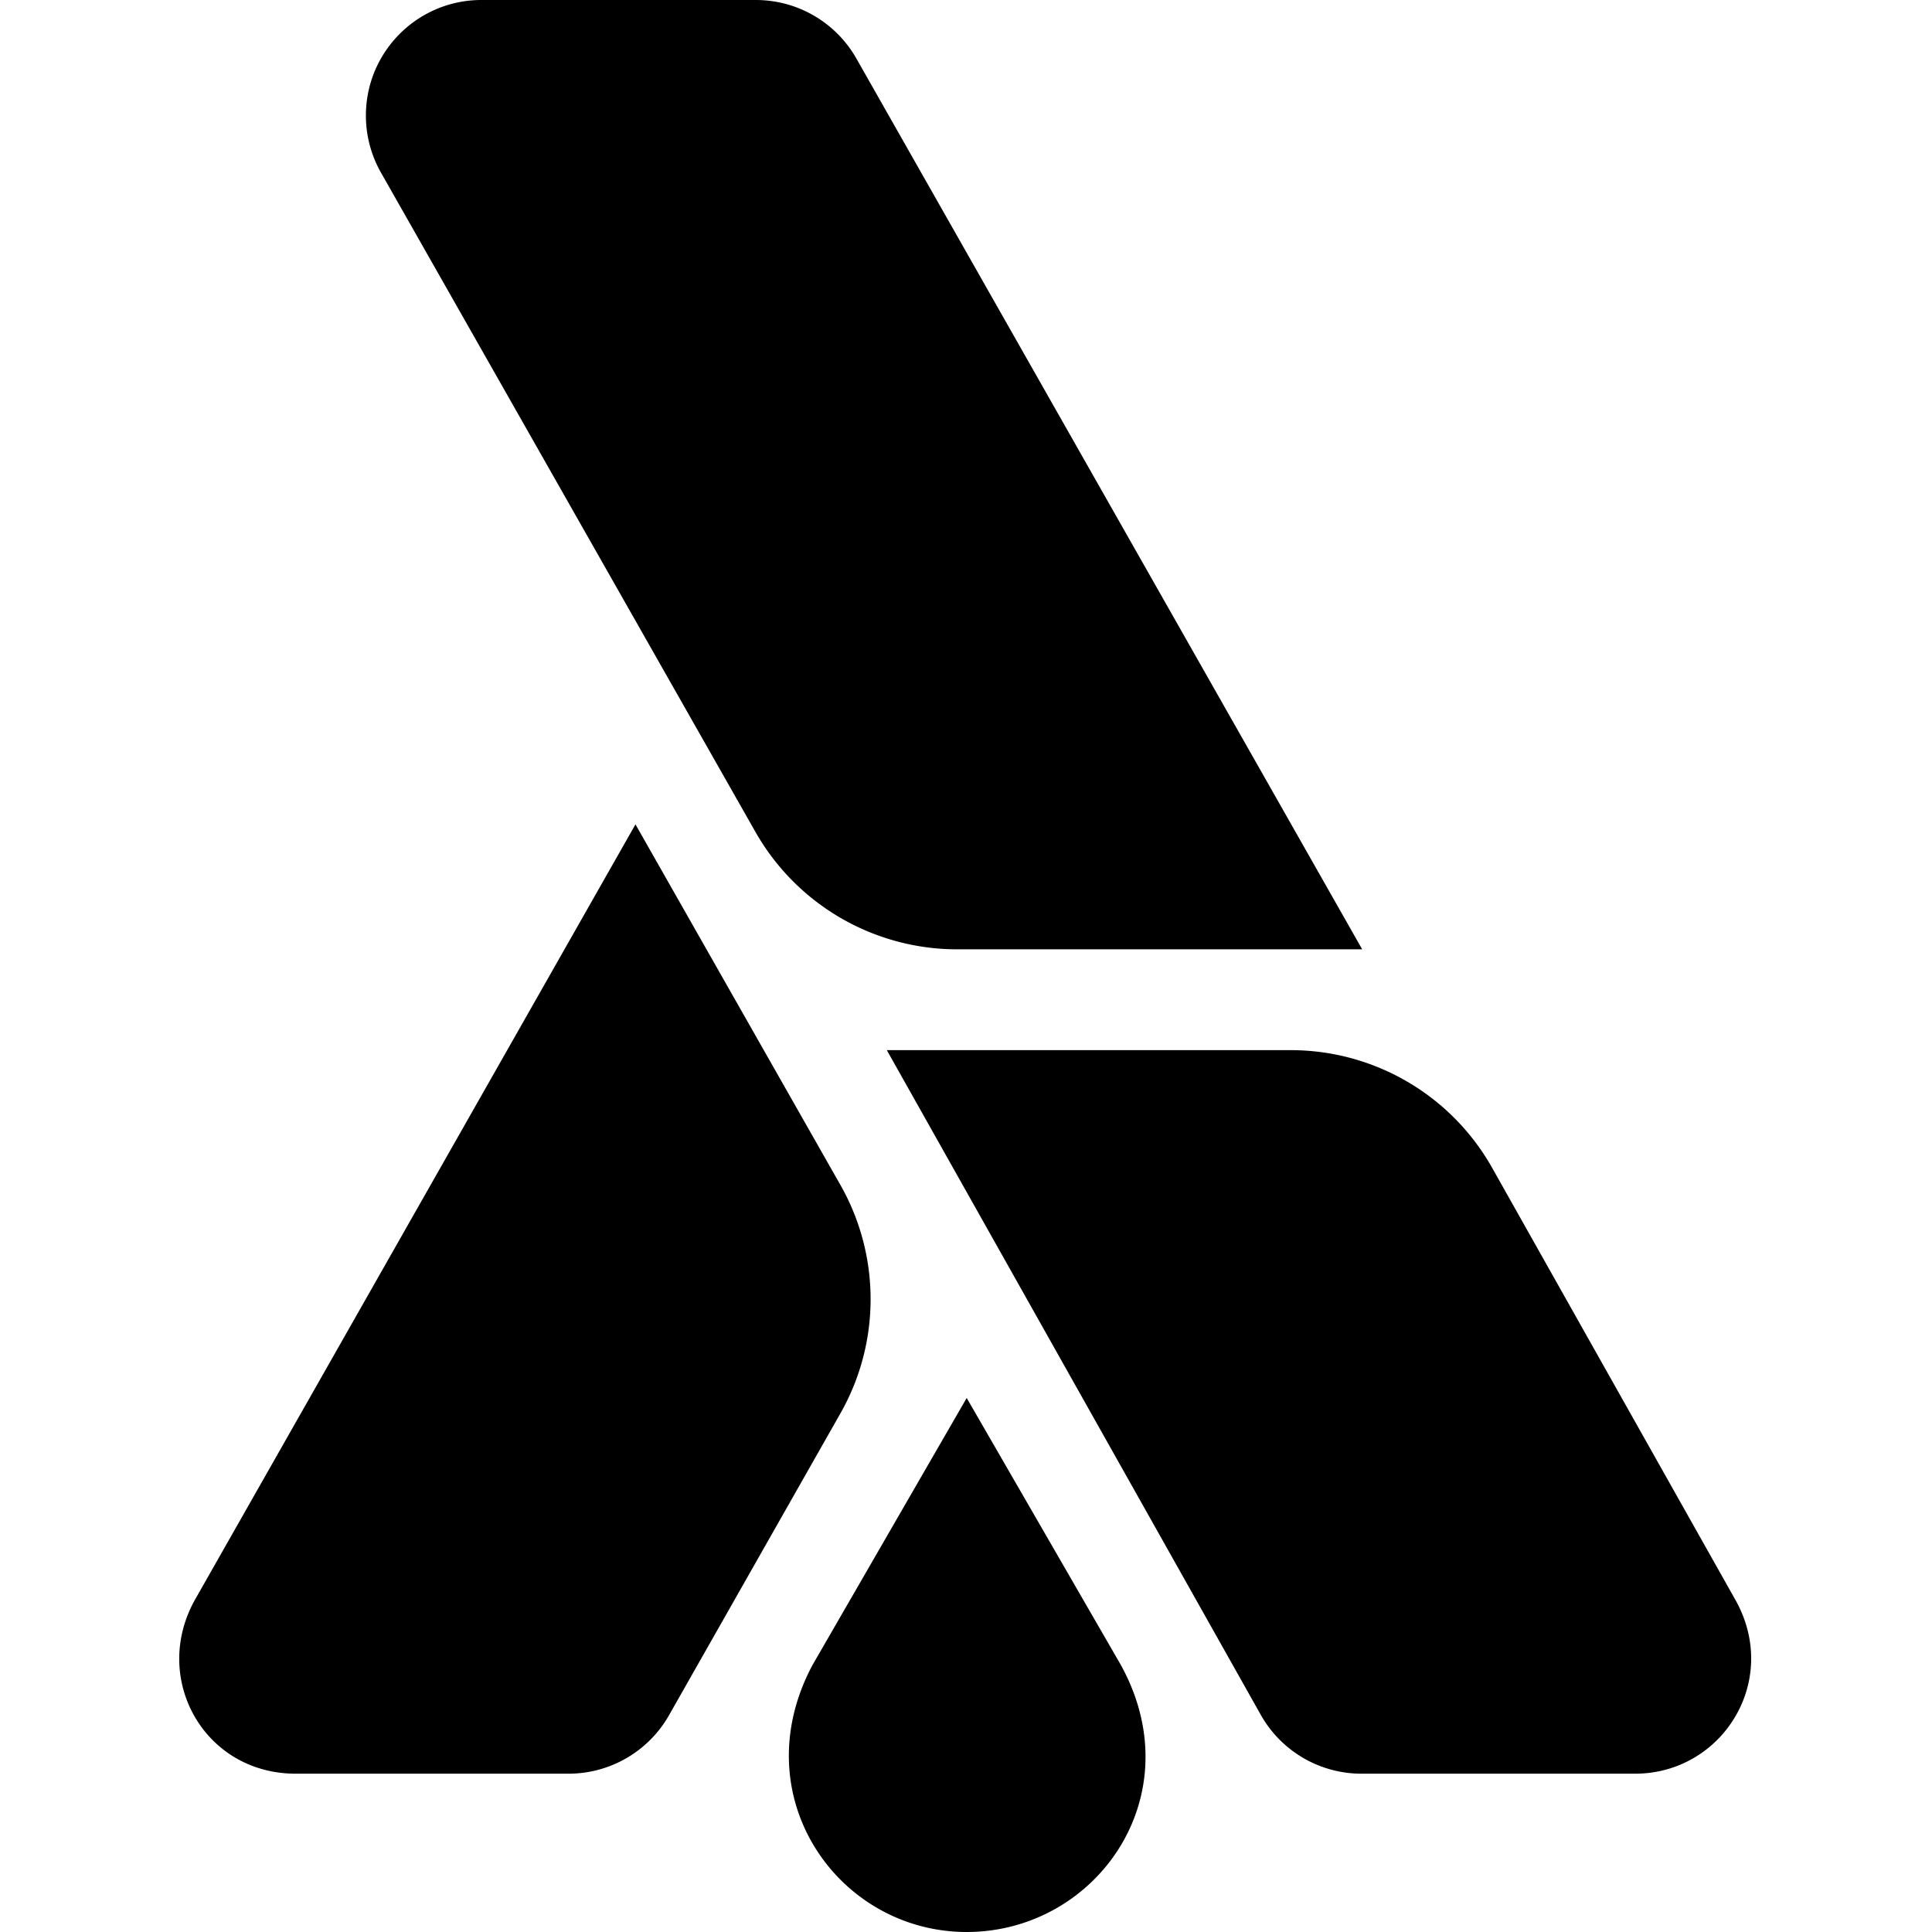 <?xml version="1.0" encoding="utf-8"?>
<!-- Generator: www.svgicons.com -->
<svg xmlns="http://www.w3.org/2000/svg" width="800" height="800" viewBox="0 0 417 512">
<path fill="currentColor" d="M30.871 470.045h72.158a30.624 30.624 0 0 0 26.797-15.542l45.362-79.89a61.248 61.248 0 0 0 0-60.637l-54.282-95.51L4.075 424.109c-11.49 20.802 2.537 45.937 26.796 45.937M152.641 0H80.368C63.455-.15 49.62 13.436 49.469 30.35a30.624 30.624 0 0 0 4.102 15.589l99.146 174.558a61.478 61.478 0 0 0 53.593 31.083h107.184L179.514 15.62A30.624 30.624 0 0 0 152.64.002m259.808 424.07l-64.464-114.497a61.248 61.248 0 0 0-53.592-31.275H187.514l99.07 176.09a30.624 30.624 0 0 0 26.796 15.656h72.426c23.087 0 38.58-24.579 26.643-45.975M208.683 512c34.342 0 59.996-36.025 40.845-70.78l-40.845-70.742l-40.845 70.742c-18.586 34.786 6.75 70.78 40.845 70.78"/>
</svg>